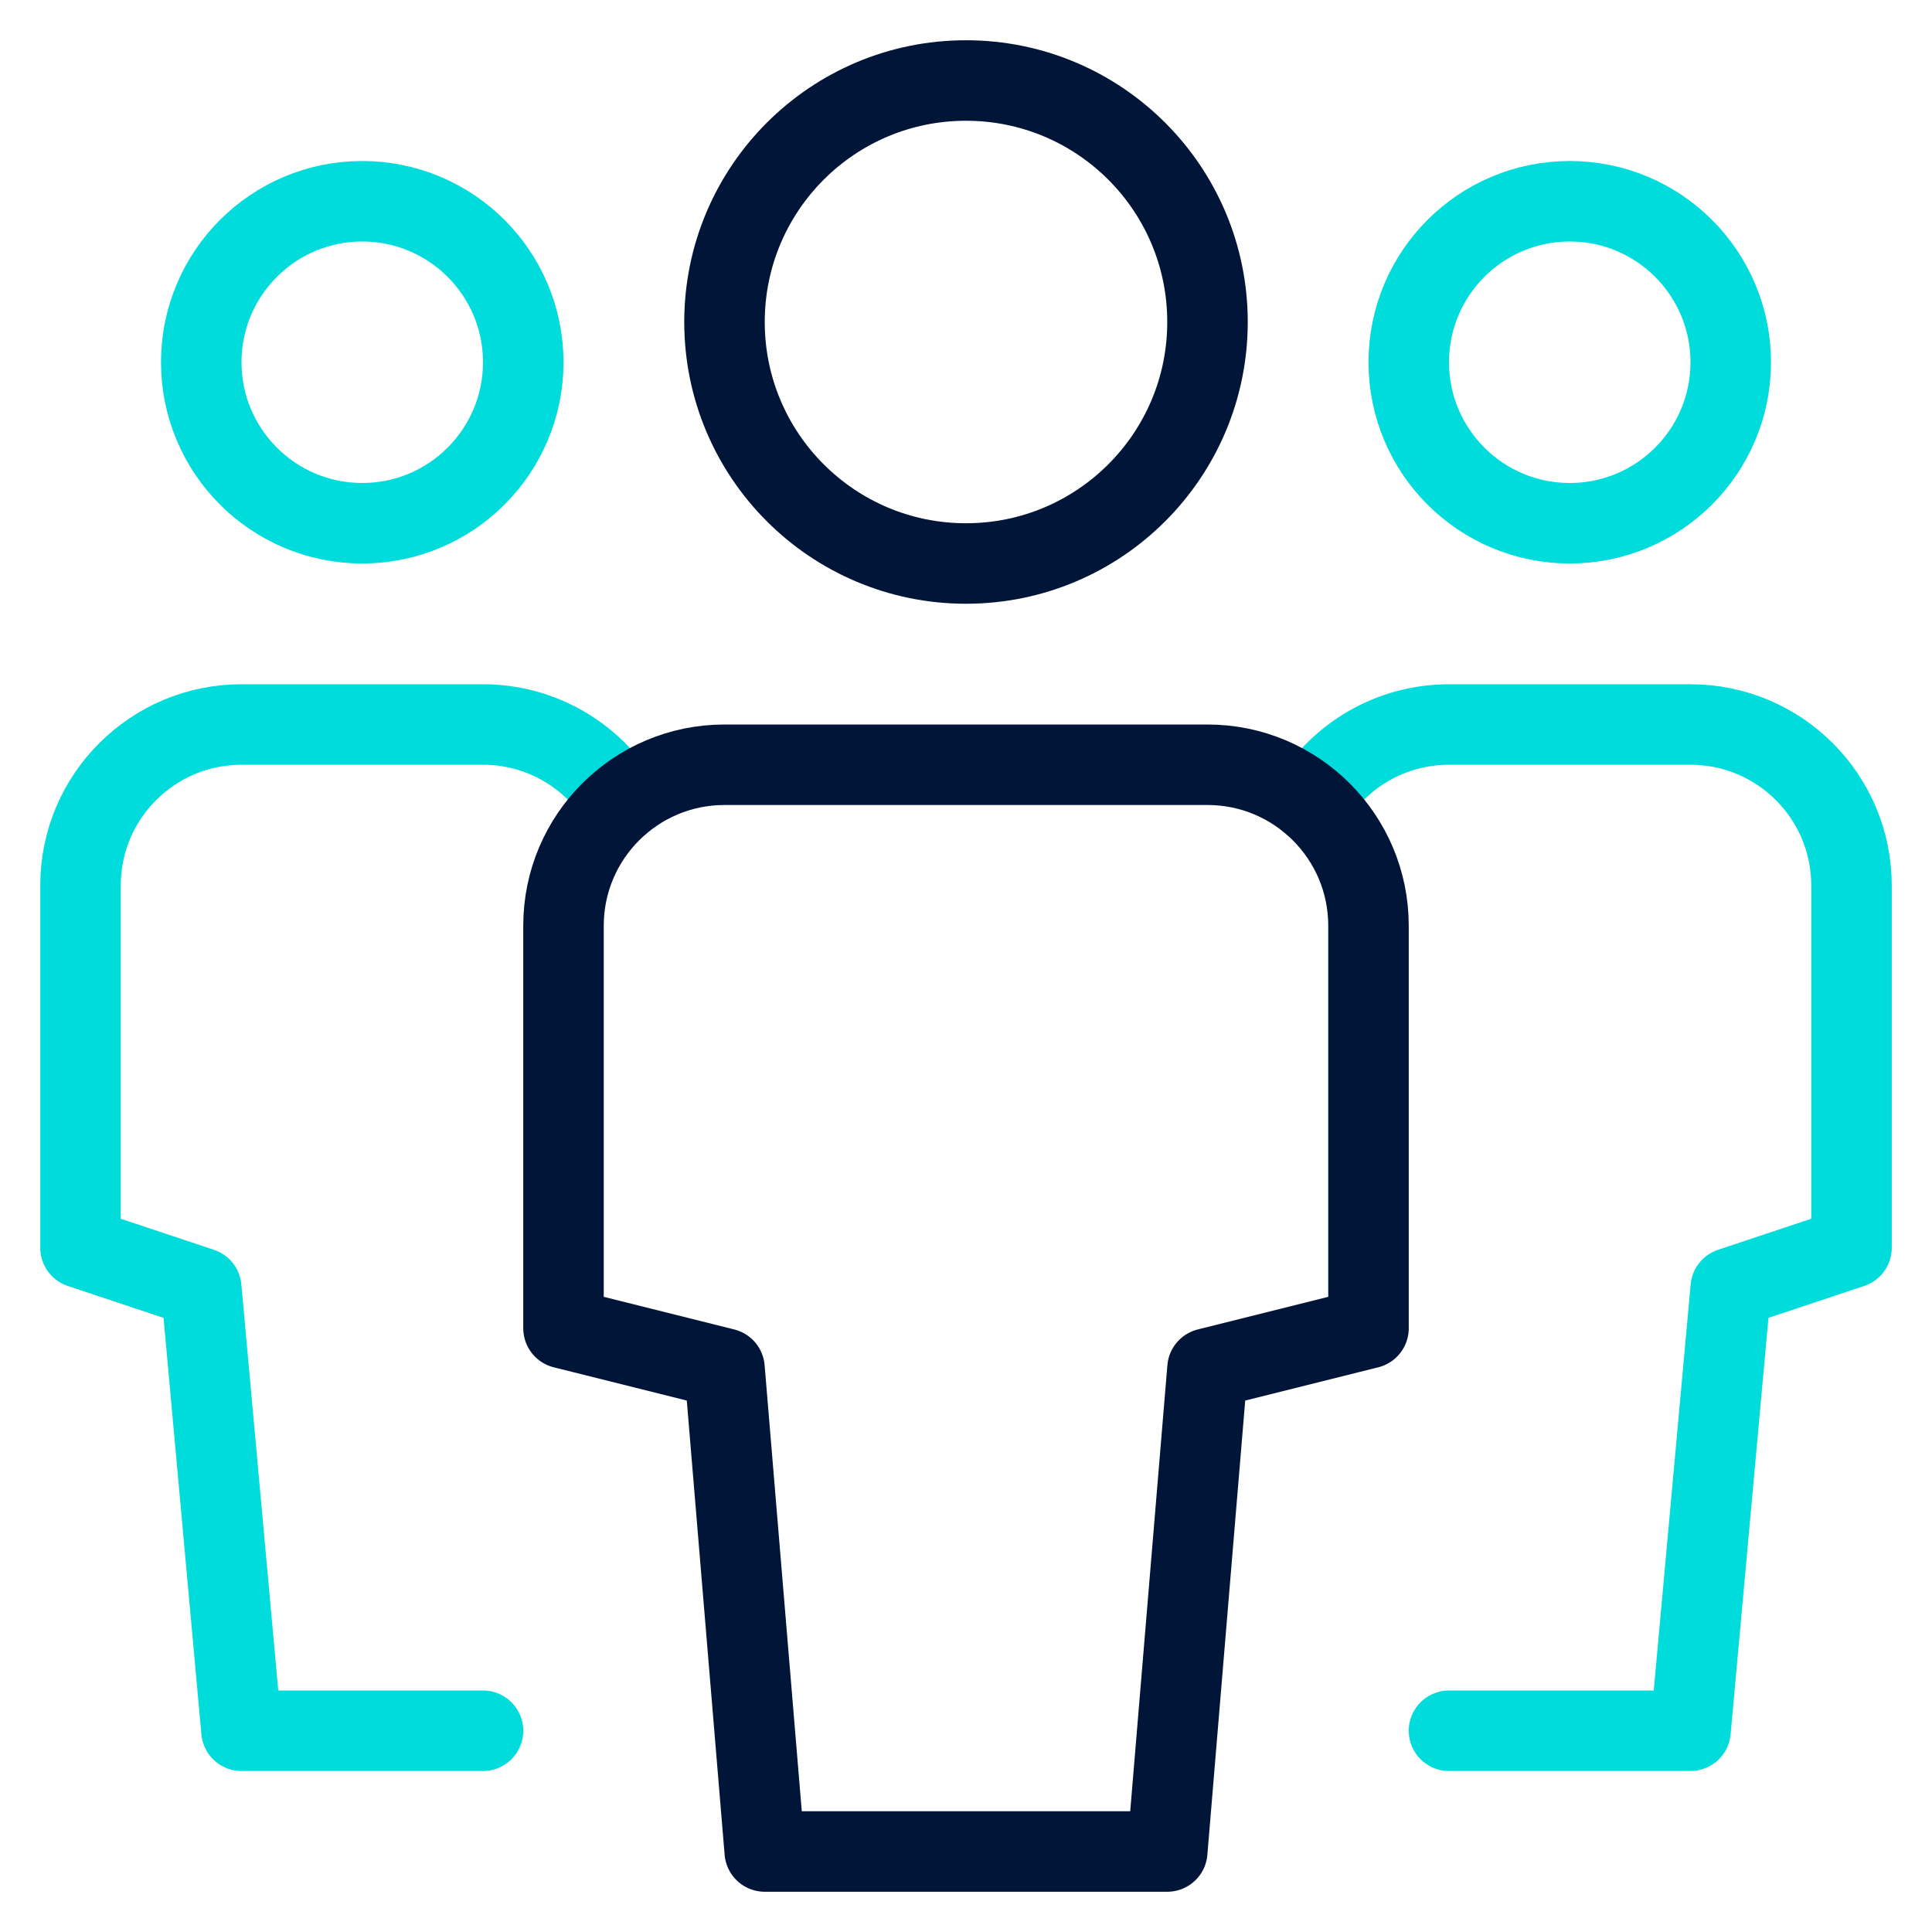 <svg xmlns="http://www.w3.org/2000/svg" height="48" width="48" viewBox="0 0 48 48"><title>multiple 11</title><g stroke-linecap="round" stroke-width="2" fill="none" stroke="#001537" stroke-linejoin="round" class="nc-icon-wrapper"><path d="M9,13L9,13 c-2.209,0-4-1.791-4-4v0c0-2.209,1.791-4,4-4h0c2.209,0,4,1.791,4,4v0C13,11.209,11.209,13,9,13z" stroke="#00dcdb"></path> <path data-cap="butt" d="M12,43H6L5,32l-3-1v-9 c0-2.209,1.791-4,4-4h6c1.454,0,2.727,0.777,3.427,1.937" stroke="#00dcdb"></path> <path d="M39,13 L39,13c2.209,0,4-1.791,4-4v0c0-2.209-1.791-4-4-4h0c-2.209,0-4,1.791-4,4v0C35,11.209,36.791,13,39,13z" stroke="#00dcdb"></path> <path data-cap="butt" d="M36,43h6l1-11l3-1v-9 c0-2.209-1.791-4-4-4h-6c-1.454,0-2.727,0.777-3.427,1.937" stroke="#00dcdb"></path> <path d="M24,14L24,14 c-3.314,0-6-2.686-6-6v0c0-3.314,2.686-6,6-6h0c3.314,0,6,2.686,6,6v0C30,11.314,27.314,14,24,14z"></path> <path d="M29,46H19l-1-12l-4-1V23 c0-2.209,1.791-4,4-4h12c2.209,0,4,1.791,4,4v10l-4,1L29,46z"></path></g></svg>